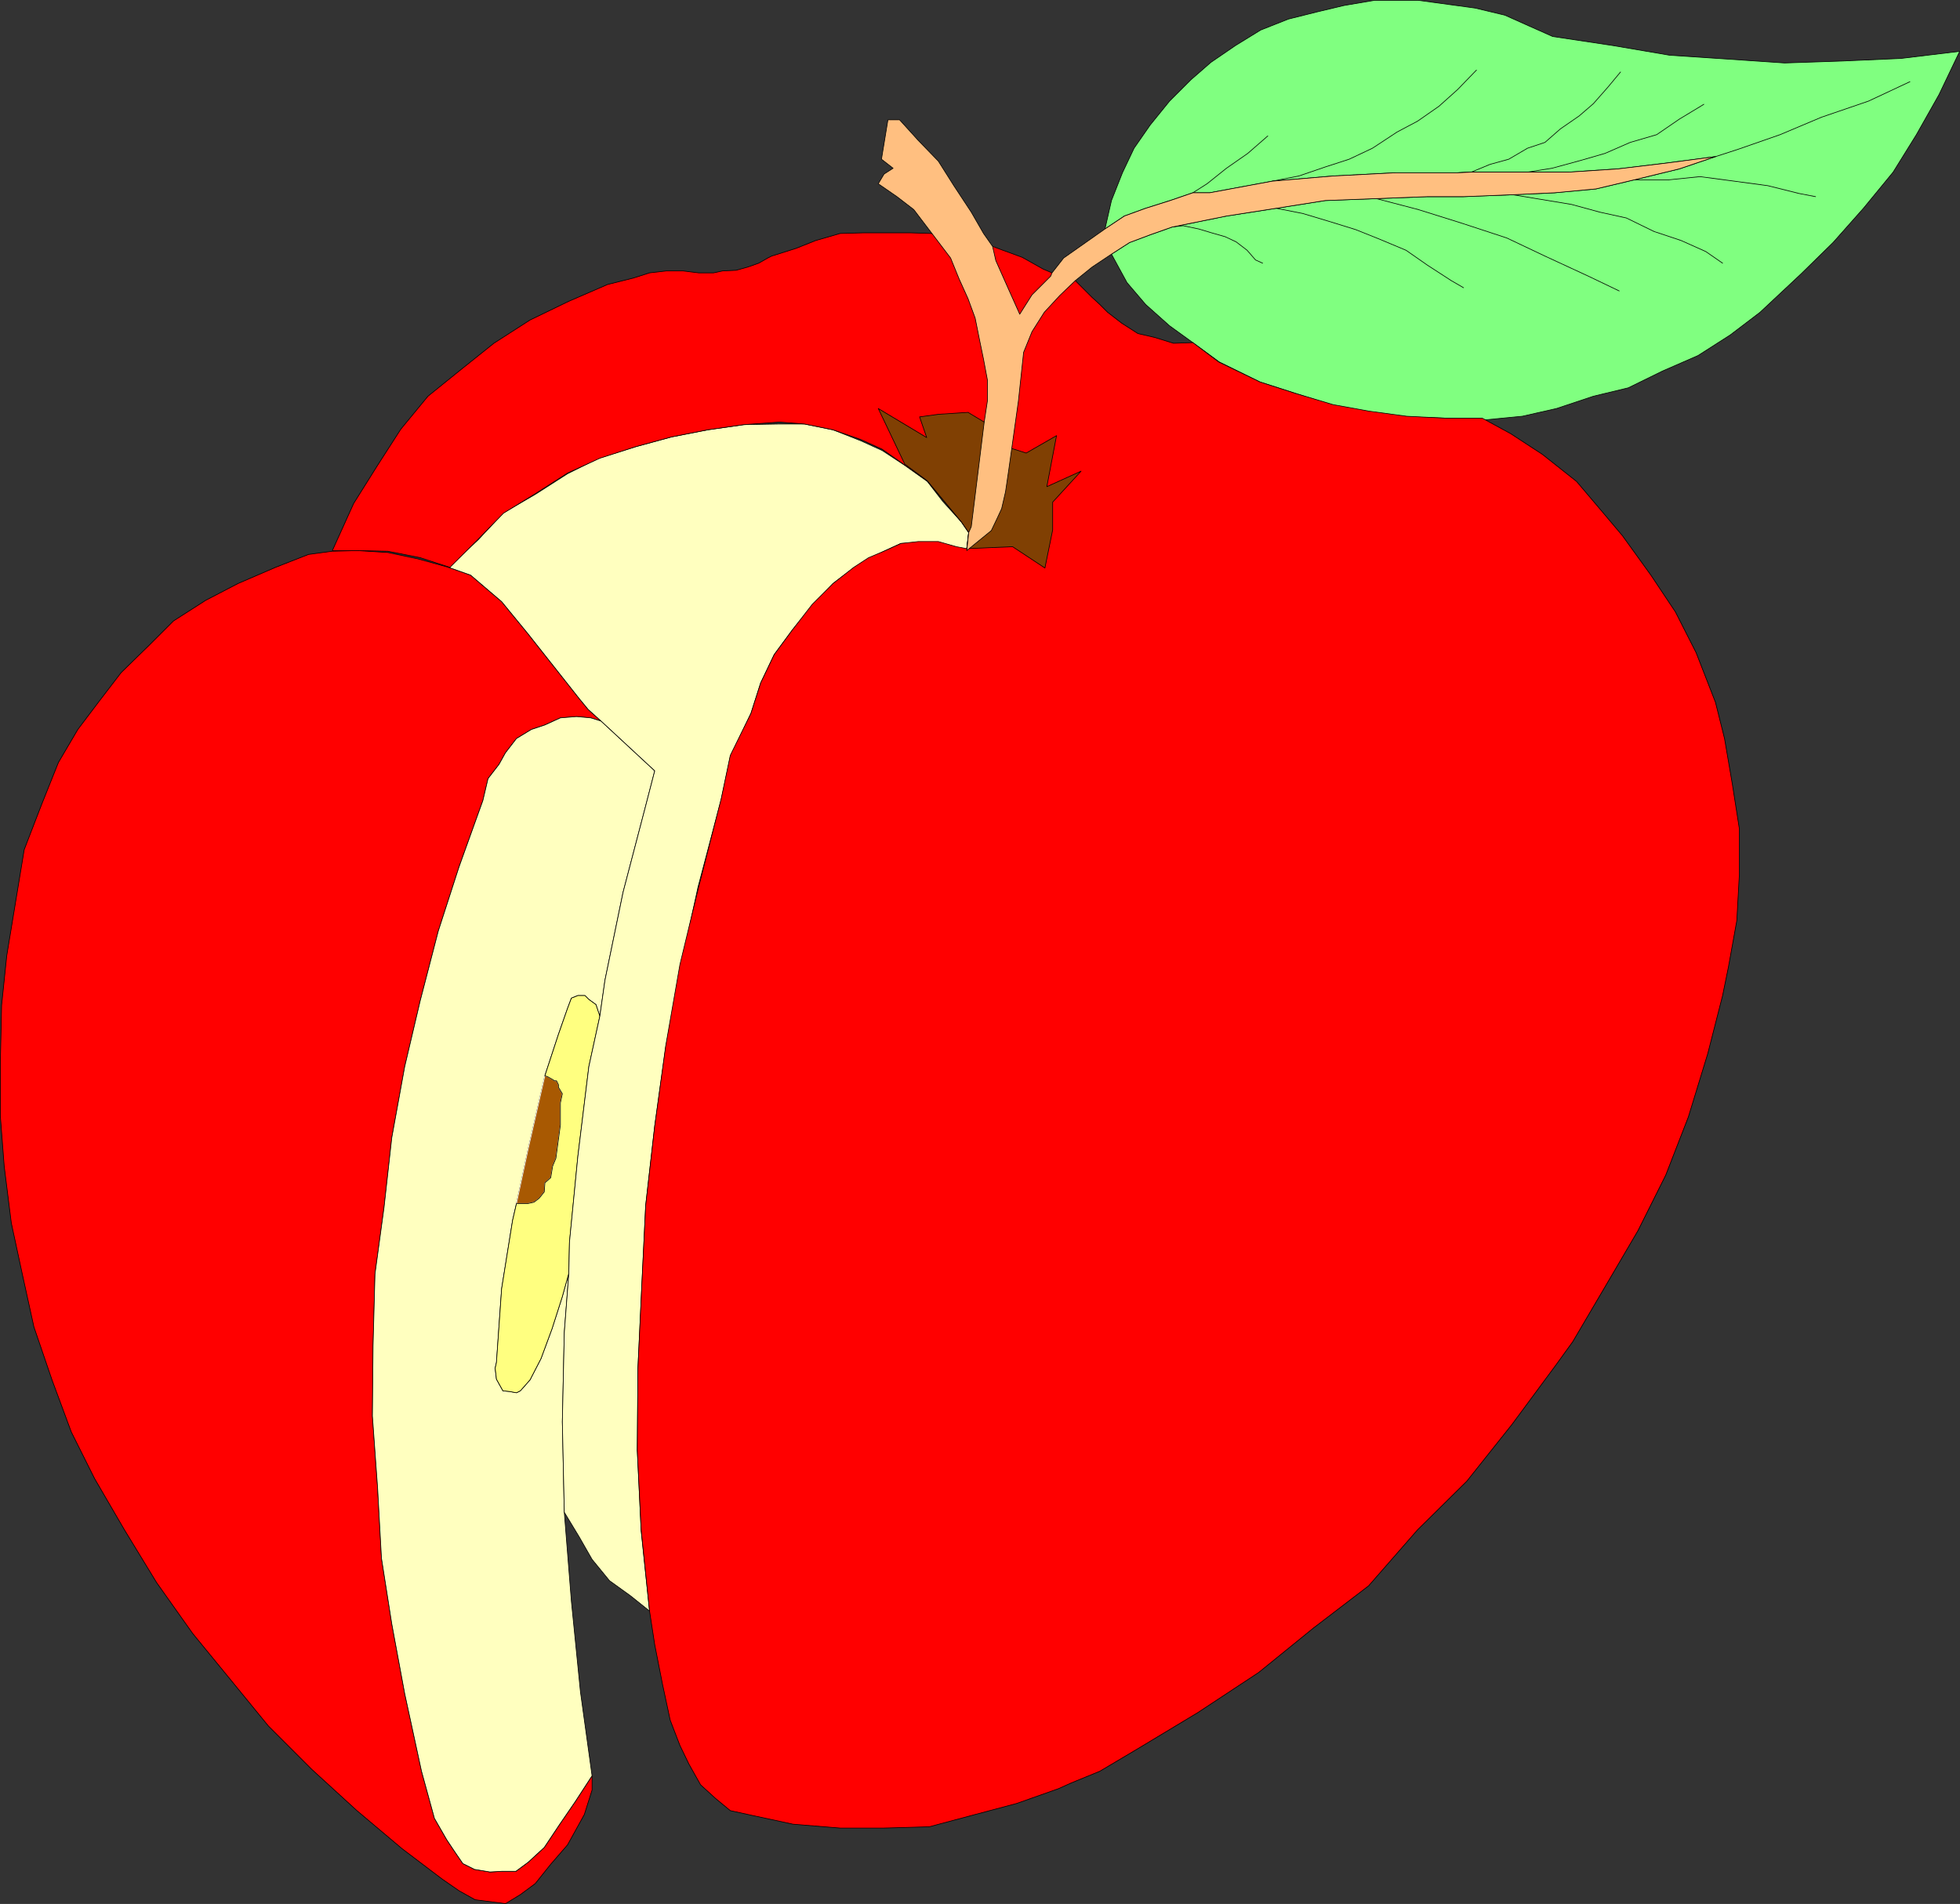 <?xml version="1.0" encoding="UTF-8" standalone="no"?>
<svg
   version="1.0"
   width="129.724mm"
   height="126.036mm"
   id="svg19"
   sodipodi:docname="Apple 30.wmf"
   xmlns:inkscape="http://www.inkscape.org/namespaces/inkscape"
   xmlns:sodipodi="http://sodipodi.sourceforge.net/DTD/sodipodi-0.dtd"
   xmlns="http://www.w3.org/2000/svg"
   xmlns:svg="http://www.w3.org/2000/svg">
  <rect width="100%" height="100%" fill="#333333" stroke="none"/>
  <sodipodi:namedview
     id="namedview19"
     pagecolor="#ffffff"
     bordercolor="#000000"
     borderopacity="0.25"
     inkscape:showpageshadow="2"
     inkscape:pageopacity="0.0"
     inkscape:pagecheckerboard="0"
     inkscape:deskcolor="#d1d1d1"
     inkscape:document-units="mm" />
  <defs
     id="defs1">
    <pattern
       id="WMFhbasepattern"
       patternUnits="userSpaceOnUse"
       width="6"
       height="6"
       x="0"
       y="0" />
  </defs>
  <path
     style="fill:#ff0000;fill-opacity:1;fill-rule:evenodd;stroke:#000000;stroke-width:0.162px;stroke-linecap:round;stroke-linejoin:round;stroke-miterlimit:4;stroke-dasharray:none;stroke-opacity:1"
     d="m 147.137,177.503 -2.262,-2.747 -12.766,-16.159 -6.626,-8.079 -7.757,-6.625 -5.494,-1.939 -7.595,-2.101 -7.595,-1.616 -7.595,-0.485 -6.302,0.162 -5.979,0.808 -8.242,3.232 -9.373,4.04 -8.08,4.201 -8.08,5.171 -6.141,6.14 -6.949,6.787 -5.333,6.948 -5.494,7.271 -4.848,8.241 -4.202,10.503 -4.363,11.311 -2.101,12.765 -2.262,13.735 -1.293,12.442 -0.323,14.543 v 13.088 l 0.97,12.604 1.778,14.22 2.747,12.765 2.909,13.25 4.525,13.25 4.848,13.088 5.818,11.634 7.434,12.765 8.08,13.25 9.05,12.765 9.534,11.634 9.373,11.473 10.827,10.826 11.312,10.342 11.312,9.534 10.019,7.595 4.202,2.909 4.04,2.262 7.595,0.97 3.717,-2.262 3.717,-2.747 3.878,-4.848 4.202,-4.848 4.202,-7.595 1.939,-6.14 v -3.555 l -4.202,6.463 -3.878,5.656 -3.878,5.817 -4.04,3.716 -3.07,2.262 h -3.555 l -2.909,0.162 -3.878,-0.646 -2.909,-1.454 -2.101,-3.07 -1.939,-2.909 -3.07,-5.332 -3.232,-11.796 -4.202,-19.39 -3.232,-17.451 -2.586,-16.482 -0.97,-17.613 -1.293,-17.936 0.162,-17.613 0.485,-17.936 2.262,-16.643 1.939,-17.451 3.232,-17.774 3.878,-16.482 4.525,-17.451 5.171,-15.997 5.979,-16.643 1.293,-5.494 2.747,-3.555 1.616,-2.909 2.747,-3.555 3.717,-2.262 3.394,-1.131 3.878,-1.777 4.04,-0.323 3.555,0.323 2.586,0.808 z"
     id="path1" />
  <path
     style="fill:#ffffbf;fill-opacity:1;fill-rule:evenodd;stroke:#000000;stroke-width:0.162px;stroke-linecap:round;stroke-linejoin:round;stroke-miterlimit:4;stroke-dasharray:none;stroke-opacity:1"
     d="m 161.357,202.225 -5.494,21.006 -4.525,21.976 -1.293,9.049 -0.97,-2.909 -1.778,-1.293 -0.97,-0.97 h -1.778 l -1.616,0.646 -0.97,2.585 -2.262,6.463 -3.394,10.342 -4.202,18.421 -2.909,13.573 -0.97,4.201 -2.747,17.128 -1.293,18.421 -0.323,1.454 0.323,2.747 1.616,2.909 1.616,0.162 1.778,0.323 0.97,-0.485 2.424,-2.747 2.747,-5.332 2.747,-7.433 2.586,-8.079 1.616,-5.817 -1.131,14.866 -0.485,22.299 0.485,22.622 1.778,22.299 2.262,22.622 2.909,21.006 -4.202,6.463 -3.878,5.656 -3.878,5.817 -4.04,3.716 -3.07,2.262 h -3.555 l -2.909,0.162 -3.878,-0.646 -2.909,-1.454 -2.101,-3.07 -1.939,-2.909 -3.07,-5.332 -3.232,-11.796 -4.202,-19.39 -3.232,-17.451 -2.586,-16.482 -0.97,-17.613 -1.293,-17.936 0.162,-17.613 0.485,-17.936 2.262,-16.643 1.939,-17.451 3.232,-17.774 3.878,-16.482 4.525,-17.451 5.171,-15.997 5.979,-16.643 1.293,-5.494 2.747,-3.555 1.616,-2.909 2.747,-3.555 3.717,-2.262 3.394,-1.131 3.878,-1.777 4.04,-0.323 3.555,0.323 2.586,0.808 13.413,12.442 z"
     id="path2" />
  <path
     style="fill:#a85902;fill-opacity:1;fill-rule:evenodd;stroke:#ffffff;stroke-width:0.162px;stroke-linecap:round;stroke-linejoin:round;stroke-miterlimit:4;stroke-dasharray:none;stroke-opacity:1"
     d="m 136.309,269.122 -4.202,18.421 -2.909,13.573 h 2.909 l 1.454,-0.323 1.293,-0.97 1.293,-1.616 0.162,-2.262 1.454,-1.293 0.485,-2.909 0.808,-1.939 1.131,-8.402 v -3.878 -1.616 l 0.485,-2.262 -0.97,-1.616 v -0.646 l -0.485,-0.97 h -0.485 l -0.485,-0.323 -1.131,-0.646 z"
     id="path3" />
  <path
     style="fill:#ffff80;fill-opacity:1;fill-rule:evenodd;stroke:#000000;stroke-width:0.162px;stroke-linecap:round;stroke-linejoin:round;stroke-miterlimit:4;stroke-dasharray:none;stroke-opacity:1"
     d="m 137.117,269.445 1.131,0.646 0.485,0.323 h 0.485 l 0.485,0.97 v 0.646 l 0.97,1.616 -0.485,2.262 v 1.616 3.878 l -1.131,8.402 -0.808,1.939 -0.485,2.909 -1.454,1.293 -0.162,2.262 -1.293,1.616 -1.293,0.97 -1.454,0.323 h -2.909 l -0.97,4.201 -2.747,17.128 -1.293,18.421 -0.323,1.454 0.323,2.747 1.616,2.909 1.616,0.162 1.778,0.323 0.97,-0.485 2.424,-2.747 2.747,-5.332 2.747,-7.433 2.586,-8.079 1.616,-5.817 0.162,-7.756 2.101,-21.491 2.747,-22.46 2.747,-12.604 -0.97,-2.909 -1.778,-1.293 -0.97,-0.97 h -1.778 l -1.616,0.646 -0.97,2.585 -2.262,6.463 -3.394,10.342 z"
     id="path4" />
  <path
     style="fill:#ffffbf;fill-opacity:1;fill-rule:evenodd;stroke:#000000;stroke-width:0.162px;stroke-linecap:round;stroke-linejoin:round;stroke-miterlimit:4;stroke-dasharray:none;stroke-opacity:1"
     d="m 160.388,383.04 -0.97,-20.198 0.162,-20.521 0.97,-20.521 0.97,-20.198 2.262,-19.875 2.747,-19.714 3.878,-20.683 4.202,-19.39 5.818,-21.976 2.262,-10.665 5.171,-10.826 2.424,-7.595 3.394,-7.11 4.525,-6.14 5.01,-6.14 5.171,-5.494 5.171,-3.878 3.717,-2.262 4.202,-2.101 3.878,-1.777 4.363,-0.162 h 5.01 l 4.525,1.131 2.586,0.808 0.485,-4.524 -1.778,-2.585 -4.686,-5.171 -3.878,-5.009 -5.656,-4.04 -5.656,-3.716 -5.333,-2.424 -6.949,-2.747 -7.11,-1.454 h -6.302 l -8.888,0.162 -9.05,1.293 -9.05,1.777 -8.888,2.424 -9.373,2.909 -7.757,3.878 -8.08,5.171 -8.08,4.686 -6.141,6.625 -7.434,6.948 5.494,1.939 7.757,6.625 6.626,8.079 12.766,16.159 2.262,2.747 3.232,2.909 13.413,12.442 -2.424,9.372 -5.494,21.006 -4.525,21.976 -1.293,9.049 -2.747,12.604 -2.747,22.46 -2.101,21.491 -0.162,7.756 -1.131,14.866 -0.485,22.299 0.485,22.622 3.717,6.14 3.232,5.656 4.363,5.332 5.171,3.716 4.848,3.878 z"
     id="path5" />
  <path
     style="fill:#80ff80;fill-opacity:1;fill-rule:evenodd;stroke:#000000;stroke-width:0.162px;stroke-linecap:round;stroke-linejoin:round;stroke-miterlimit:4;stroke-dasharray:none;stroke-opacity:1"
     d="m 368.044,43.063 h 12.766 11.635 l 12.282,-0.808 12.12,-1.454 12.282,-1.616 -9.05,3.07 -11.312,2.747 -9.534,2.262 -10.342,0.97 -10.504,0.485 -12.282,0.485 h -9.05 l -12.766,0.485 -12.766,0.485 -12.282,1.939 -12.443,1.939 -13.574,2.747 -5.494,1.939 -5.171,1.939 -4.525,2.909 3.878,7.11 4.686,5.494 5.979,5.332 5.818,4.201 6.626,4.848 10.181,5.009 9.05,2.909 9.211,2.909 8.888,1.777 10.019,1.131 9.373,0.323 9.05,0.485 10.019,-0.97 8.565,-1.939 9.211,-3.07 8.726,-2.101 8.565,-4.201 8.888,-3.878 8.08,-5.171 7.434,-5.656 10.181,-9.534 8.08,-7.918 7.595,-8.564 7.434,-9.049 5.818,-9.372 5.656,-10.018 5.171,-10.826 -14.706,1.777 -14.706,0.646 L 446.42,15.755 432.199,14.785 417.655,13.816 403.434,11.392 388.405,9.13 382.588,6.544 376.447,3.797 369.013,2.02 354.792,0.081 h -7.272 -3.717 l -7.595,1.293 -6.787,1.616 -7.11,1.777 -6.949,2.747 -6.302,3.878 -6.141,4.201 -5.01,4.363 -5.333,5.332 -4.848,5.979 -4.04,5.817 -2.909,6.14 -2.747,6.948 -1.616,7.11 4.848,-3.232 5.333,-1.939 6.141,-1.939 5.656,-1.939 h 4.202 l 15.675,-2.909 15.19,-1.293 15.675,-0.808 h 15.514 z"
     id="path6" />
  <path
     style="fill:#ff0000;fill-opacity:1;fill-rule:evenodd;stroke:#000000;stroke-width:0.162px;stroke-linecap:round;stroke-linejoin:round;stroke-miterlimit:4;stroke-dasharray:none;stroke-opacity:1"
     d="m 241.834,137.268 -2.586,-0.485 -4.525,-1.293 h -5.01 l -4.363,0.485 -3.878,1.777 -4.202,1.777 -3.717,2.424 -5.171,4.04 -5.171,5.171 -5.01,6.463 -4.525,6.14 -3.394,7.11 -2.424,7.595 -5.171,10.503 -2.262,10.826 -5.656,22.137 -4.686,19.39 -3.555,20.36 -2.747,20.037 -2.262,19.875 -0.97,19.875 -0.97,20.845 -0.162,20.521 0.97,19.875 2.101,20.36 1.293,8.402 1.939,9.857 1.939,9.049 2.424,6.302 2.262,4.686 2.909,5.171 3.717,3.393 3.717,3.07 5.171,1.131 10.504,2.262 11.797,0.97 h 10.989 l 11.312,-0.323 11.474,-3.07 10.342,-2.747 10.504,-3.716 3.232,-1.454 7.11,-2.909 9.534,-5.656 15.029,-9.049 15.19,-10.018 13.736,-11.149 13.736,-10.503 12.282,-14.058 12.282,-12.119 11.312,-14.22 10.989,-14.866 4.202,-5.817 8.08,-13.735 8.242,-14.058 6.949,-13.896 5.656,-14.543 4.848,-15.835 3.717,-14.543 1.454,-7.11 2.101,-11.634 0.646,-11.634 v -11.311 l -1.778,-11.311 -1.939,-11.311 -2.262,-9.049 -4.848,-12.442 -5.171,-10.18 -6.141,-9.21 -7.11,-9.857 -5.171,-6.14 -6.302,-7.433 -8.565,-6.787 -7.918,-5.171 -7.11,-3.878 h -9.05 l -9.858,-0.485 -9.534,-1.293 -8.888,-1.616 -9.211,-2.747 -9.05,-2.909 -10.342,-5.009 -6.464,-4.848 -4.848,0.162 -4.686,-1.454 -4.202,-0.97 -4.04,-2.585 -3.555,-2.747 -1.939,-1.939 -1.939,-1.777 -2.747,-2.747 -1.454,-1.454 -5.818,-1.939 -2.262,-0.97 -5.171,-2.909 -4.848,-1.777 -2.586,-0.97 -15.352,-3.232 -5.171,-0.162 h -5.333 -6.464 l -5.818,0.162 -6.141,1.777 -4.848,1.939 -6.141,1.939 -0.97,0.485 -2.262,1.293 -2.747,0.97 -2.909,0.808 -3.394,0.162 -2.262,0.485 h -3.717 l -3.878,-0.485 h -4.202 l -4.202,0.485 -4.04,1.293 -6.464,1.616 -9.696,4.201 -9.696,4.686 -9.05,5.817 -8.08,6.463 -8.403,6.787 -6.787,8.241 -5.818,9.049 -5.979,9.534 -5.333,11.796 h 6.302 l 7.595,0.162 8.08,1.616 7.434,2.424 7.11,-7.11 6.302,-6.463 7.918,-4.848 8.08,-5.171 8.08,-3.716 9.05,-2.909 8.888,-2.424 9.05,-1.777 9.05,-1.293 8.888,-0.646 6.302,0.485 7.11,1.454 6.949,2.424 5.333,2.424 11.312,7.918 3.878,4.686 4.686,5.656 1.778,2.585 z"
     id="path7" />
  <path
     style="fill:none;stroke:#000000;stroke-width:0.162px;stroke-linecap:round;stroke-linejoin:round;stroke-miterlimit:4;stroke-dasharray:none;stroke-opacity:1"
     d="m 317.14,34.014 -5.01,4.363 -5.333,3.716 -4.848,3.878 -3.555,2.262"
     id="path8" />
  <path
     style="fill:none;stroke:#000000;stroke-width:0.162px;stroke-linecap:round;stroke-linejoin:round;stroke-miterlimit:4;stroke-dasharray:none;stroke-opacity:1"
     d="m 369.336,17.532 -4.686,4.848 -4.686,4.201 -5.333,3.716 -5.171,2.747 -6.141,4.04 -5.818,2.747 -5.979,1.939 -6.626,2.262 -6.626,1.293"
     id="path9" />
  <path
     style="fill:none;stroke:#000000;stroke-width:0.162px;stroke-linecap:round;stroke-linejoin:round;stroke-miterlimit:4;stroke-dasharray:none;stroke-opacity:1"
     d="m 405.373,18.017 -3.232,3.878 -3.555,4.04 -3.555,3.07 -4.686,3.232 -3.878,3.393 -4.363,1.454 -4.686,2.747 -4.686,1.293 -4.686,1.939 -3.394,0.162"
     id="path10" />
  <path
     style="fill:none;stroke:#000000;stroke-width:0.162px;stroke-linecap:round;stroke-linejoin:round;stroke-miterlimit:4;stroke-dasharray:none;stroke-opacity:1"
     d="m 426.22,26.096 -6.141,3.716 -5.656,3.878 -6.626,1.939 -6.302,2.747 -6.141,1.777 -7.11,1.939 -6.141,0.97 h -1.293"
     id="path11" />
  <path
     style="fill:none;stroke:#000000;stroke-width:0.162px;stroke-linecap:round;stroke-linejoin:round;stroke-miterlimit:4;stroke-dasharray:none;stroke-opacity:1"
     d="m 477.77,20.441 -10.342,4.848 -11.797,4.04 -10.342,4.363 -10.666,3.716 -5.494,1.777"
     id="path12" />
  <path
     style="fill:none;stroke:#000000;stroke-width:0.162px;stroke-linecap:round;stroke-linejoin:round;stroke-miterlimit:4;stroke-dasharray:none;stroke-opacity:1"
     d="m 408.767,45.002 h 8.565 l 7.918,-0.808 8.565,1.131 8.403,1.131 7.757,1.939 4.202,0.808"
     id="path13" />
  <path
     style="fill:none;stroke:#000000;stroke-width:0.162px;stroke-linecap:round;stroke-linejoin:round;stroke-miterlimit:4;stroke-dasharray:none;stroke-opacity:1"
     d="m 378.386,48.718 14.706,2.424 7.11,1.939 6.626,1.454 6.949,3.393 6.787,2.262 6.141,2.747 4.202,2.909"
     id="path14" />
  <path
     style="fill:none;stroke:#000000;stroke-width:0.162px;stroke-linecap:round;stroke-linejoin:round;stroke-miterlimit:4;stroke-dasharray:none;stroke-opacity:1"
     d="m 344.288,49.688 10.504,2.747 10.827,3.393 11.312,3.716 9.534,4.524 10.827,5.009 7.757,3.716"
     id="path15" />
  <path
     style="fill:none;stroke:#000000;stroke-width:0.162px;stroke-linecap:round;stroke-linejoin:round;stroke-miterlimit:4;stroke-dasharray:none;stroke-opacity:1"
     d="m 319.24,52.112 6.626,1.293 6.464,1.939 6.787,2.101 5.656,2.262 6.949,2.909 5.333,3.716 5.979,3.878 3.07,1.777"
     id="path16" />
  <path
     style="fill:none;stroke:#000000;stroke-width:0.162px;stroke-linecap:round;stroke-linejoin:round;stroke-miterlimit:4;stroke-dasharray:none;stroke-opacity:1"
     d="m 293.223,56.798 2.747,-0.323 3.878,0.808 3.232,0.97 3.394,0.97 2.747,1.293 2.747,2.101 2.101,2.424 1.778,0.808"
     id="path17" />
  <path
     style="fill:#804003;fill-opacity:1;fill-rule:evenodd;stroke:#000000;stroke-width:0.162px;stroke-linecap:round;stroke-linejoin:round;stroke-miterlimit:4;stroke-dasharray:none;stroke-opacity:1"
     d="m 242.319,133.228 -0.485,4.04 11.474,-0.485 8.08,5.332 1.939,-9.534 v -6.948 l 7.11,-7.756 -8.565,3.878 2.424,-12.765 -7.595,4.363 -3.555,-1.131 -6.949,-6.625 -4.04,-2.424 -7.434,0.485 -4.686,0.646 1.778,5.171 -12.12,-7.271 6.626,13.896 5.656,4.201 3.878,4.686 4.686,5.656 z"
     id="path18" />
  <path
     style="fill:#ffbf80;fill-opacity:1;fill-rule:evenodd;stroke:#000000;stroke-width:0.162px;stroke-linecap:round;stroke-linejoin:round;stroke-miterlimit:4;stroke-dasharray:none;stroke-opacity:1"
     d="m 368.044,43.063 h 12.766 11.635 l 12.282,-0.808 12.12,-1.454 12.282,-1.616 -9.05,3.07 -11.312,2.747 -9.534,2.262 -10.342,0.97 -10.504,0.485 -12.282,0.485 h -9.05 l -12.766,0.485 -12.766,0.485 -12.282,1.939 -12.443,1.939 -13.574,2.747 -5.494,1.939 -5.171,1.939 -4.525,2.909 -4.848,3.232 -4.202,3.393 -3.878,3.716 -3.878,4.201 -3.07,4.848 -2.101,5.171 -1.293,12.119 -2.424,17.29 -0.808,5.494 -0.97,4.201 -0.97,2.101 -1.616,3.393 -6.141,5.009 0.485,-4.524 0.646,-1.454 3.232,-26.177 0.808,-5.332 v -5.171 l -0.97,-5.171 -1.131,-5.494 -0.97,-4.848 -1.778,-4.848 -2.262,-5.009 -2.101,-5.171 -9.211,-12.119 -4.202,-3.232 -4.686,-3.232 1.454,-2.424 2.262,-1.454 -2.909,-2.262 1.616,-9.857 h 2.909 l 4.686,5.171 5.01,5.171 3.878,6.14 4.363,6.625 3.07,5.332 2.262,3.232 0.808,3.555 3.232,7.271 2.747,6.14 3.07,-4.848 4.686,-4.686 0.323,-0.808 2.909,-3.716 10.342,-7.271 4.848,-3.232 5.333,-1.939 6.141,-1.939 5.656,-1.939 h 4.202 l 15.675,-2.909 15.19,-1.293 15.675,-0.808 h 15.514 z"
     id="path19" />
</svg>
